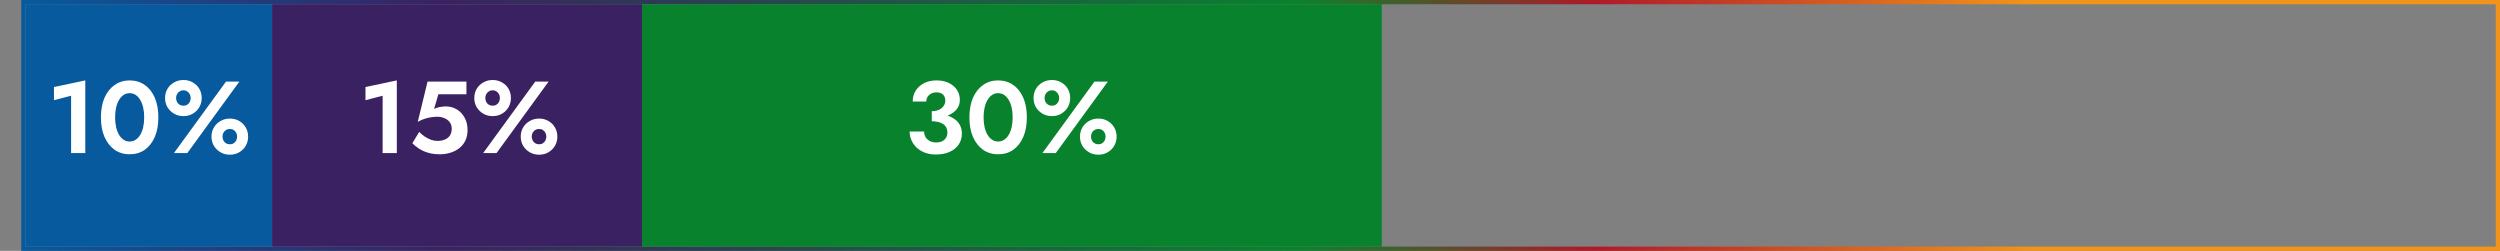 <svg width="588" height="59" viewBox="0 0 588 59" fill="none" xmlns="http://www.w3.org/2000/svg">
<rect x="0" y="0" width="588" height="59" fill="#808080" stroke="none"/>
<rect x="5.5" y="0.5" width="582" height="58" stroke="url(#paint0_linear_747_155)"/>
<rect x="6" y="1" width="58" height="57" fill="#065A9D"/>
<rect x="64" y="1" width="87" height="57" fill="#3A2262"/>
<rect x="151" y="1" width="174" height="57" fill="#09822D"/>
<path d="M12.692 23.568V20.472L20.06 18.912V36H16.724V22.512L12.692 23.568ZM27.073 27.6C27.073 28.448 27.153 29.224 27.313 29.928C27.473 30.616 27.705 31.216 28.009 31.728C28.313 32.224 28.673 32.608 29.089 32.88C29.505 33.152 29.969 33.288 30.481 33.288C31.009 33.288 31.481 33.152 31.897 32.88C32.313 32.608 32.673 32.224 32.977 31.728C33.281 31.216 33.513 30.616 33.673 29.928C33.833 29.224 33.913 28.448 33.913 27.6C33.913 26.752 33.833 25.984 33.673 25.296C33.513 24.592 33.281 23.992 32.977 23.496C32.673 22.984 32.313 22.592 31.897 22.32C31.481 22.048 31.009 21.912 30.481 21.912C29.969 21.912 29.505 22.048 29.089 22.32C28.673 22.592 28.313 22.984 28.009 23.496C27.705 23.992 27.473 24.592 27.313 25.296C27.153 25.984 27.073 26.752 27.073 27.6ZM23.737 27.6C23.737 25.824 24.017 24.288 24.577 22.992C25.153 21.696 25.945 20.696 26.953 19.992C27.977 19.272 29.153 18.912 30.481 18.912C31.857 18.912 33.049 19.272 34.057 19.992C35.065 20.696 35.849 21.696 36.409 22.992C36.969 24.288 37.249 25.824 37.249 27.6C37.249 29.376 36.969 30.912 36.409 32.208C35.849 33.504 35.065 34.512 34.057 35.232C33.049 35.936 31.857 36.288 30.481 36.288C29.153 36.288 27.977 35.936 26.953 35.232C25.945 34.512 25.153 33.504 24.577 32.208C24.017 30.912 23.737 29.376 23.737 27.6ZM38.823 23.064C38.823 22.264 39.007 21.544 39.375 20.904C39.759 20.264 40.279 19.76 40.935 19.392C41.591 19.008 42.327 18.816 43.143 18.816C43.975 18.816 44.711 19.008 45.351 19.392C46.007 19.76 46.519 20.264 46.887 20.904C47.255 21.544 47.439 22.264 47.439 23.064C47.439 23.832 47.255 24.544 46.887 25.2C46.519 25.84 46.007 26.352 45.351 26.736C44.711 27.12 43.975 27.312 43.143 27.312C42.327 27.312 41.591 27.12 40.935 26.736C40.279 26.352 39.759 25.84 39.375 25.2C39.007 24.544 38.823 23.832 38.823 23.064ZM41.415 23.064C41.415 23.384 41.487 23.688 41.631 23.976C41.775 24.248 41.975 24.464 42.231 24.624C42.487 24.784 42.791 24.864 43.143 24.864C43.495 24.864 43.791 24.784 44.031 24.624C44.287 24.464 44.487 24.248 44.631 23.976C44.775 23.688 44.847 23.384 44.847 23.064C44.847 22.728 44.775 22.424 44.631 22.152C44.487 21.88 44.287 21.664 44.031 21.504C43.791 21.328 43.495 21.24 43.143 21.24C42.791 21.24 42.487 21.328 42.231 21.504C41.975 21.664 41.775 21.88 41.631 22.152C41.487 22.424 41.415 22.728 41.415 23.064ZM49.743 32.136C49.743 31.352 49.927 30.64 50.295 30C50.679 29.344 51.199 28.832 51.855 28.464C52.511 28.08 53.247 27.888 54.063 27.888C54.895 27.888 55.631 28.08 56.271 28.464C56.927 28.832 57.439 29.344 57.807 30C58.175 30.64 58.359 31.352 58.359 32.136C58.359 32.92 58.175 33.632 57.807 34.272C57.439 34.912 56.927 35.424 56.271 35.808C55.631 36.192 54.895 36.384 54.063 36.384C53.247 36.384 52.511 36.192 51.855 35.808C51.199 35.424 50.679 34.912 50.295 34.272C49.927 33.632 49.743 32.92 49.743 32.136ZM52.335 32.136C52.335 32.456 52.407 32.76 52.551 33.048C52.695 33.32 52.895 33.536 53.151 33.696C53.407 33.856 53.711 33.936 54.063 33.936C54.415 33.936 54.711 33.856 54.951 33.696C55.207 33.536 55.407 33.32 55.551 33.048C55.695 32.76 55.767 32.456 55.767 32.136C55.767 31.8 55.695 31.496 55.551 31.224C55.407 30.952 55.207 30.736 54.951 30.576C54.711 30.416 54.415 30.336 54.063 30.336C53.711 30.336 53.407 30.416 53.151 30.576C52.895 30.736 52.695 30.952 52.551 31.224C52.407 31.496 52.335 31.8 52.335 32.136ZM53.151 19.2H56.295L44.055 36H40.911L53.151 19.2Z" fill="white"/>
<path d="M85.962 23.568V20.472L93.33 18.912V36H89.994V22.512L85.962 23.568ZM109.967 30.576C109.967 31.568 109.783 32.424 109.415 33.144C109.047 33.864 108.551 34.456 107.927 34.92C107.303 35.384 106.607 35.728 105.839 35.952C105.071 36.176 104.279 36.288 103.463 36.288C102.439 36.288 101.519 36.168 100.703 35.928C99.903 35.688 99.199 35.376 98.591 34.992C97.983 34.592 97.447 34.16 96.983 33.696L98.591 31.032C98.991 31.432 99.423 31.792 99.887 32.112C100.367 32.432 100.863 32.688 101.375 32.88C101.887 33.056 102.375 33.144 102.839 33.144C103.559 33.144 104.167 33.032 104.663 32.808C105.175 32.584 105.567 32.264 105.839 31.848C106.111 31.416 106.247 30.888 106.247 30.264C106.247 29.656 106.087 29.144 105.767 28.728C105.463 28.312 105.047 28 104.519 27.792C104.007 27.568 103.447 27.456 102.839 27.456C102.391 27.456 101.919 27.496 101.423 27.576C100.927 27.64 100.415 27.76 99.887 27.936C99.375 28.096 98.831 28.336 98.255 28.656L100.559 19.2H109.703V22.176H103.103L102.095 25.632C102.511 25.408 102.951 25.256 103.415 25.176C103.895 25.08 104.383 25.032 104.879 25.032C105.791 25.032 106.631 25.256 107.399 25.704C108.167 26.152 108.783 26.792 109.247 27.624C109.727 28.44 109.967 29.424 109.967 30.576ZM111.554 23.064C111.554 22.264 111.738 21.544 112.106 20.904C112.49 20.264 113.01 19.76 113.666 19.392C114.322 19.008 115.058 18.816 115.874 18.816C116.706 18.816 117.442 19.008 118.082 19.392C118.738 19.76 119.25 20.264 119.618 20.904C119.986 21.544 120.17 22.264 120.17 23.064C120.17 23.832 119.986 24.544 119.618 25.2C119.25 25.84 118.738 26.352 118.082 26.736C117.442 27.12 116.706 27.312 115.874 27.312C115.058 27.312 114.322 27.12 113.666 26.736C113.01 26.352 112.49 25.84 112.106 25.2C111.738 24.544 111.554 23.832 111.554 23.064ZM114.146 23.064C114.146 23.384 114.218 23.688 114.362 23.976C114.506 24.248 114.706 24.464 114.962 24.624C115.218 24.784 115.522 24.864 115.874 24.864C116.226 24.864 116.522 24.784 116.762 24.624C117.018 24.464 117.218 24.248 117.362 23.976C117.506 23.688 117.578 23.384 117.578 23.064C117.578 22.728 117.506 22.424 117.362 22.152C117.218 21.88 117.018 21.664 116.762 21.504C116.522 21.328 116.226 21.24 115.874 21.24C115.522 21.24 115.218 21.328 114.962 21.504C114.706 21.664 114.506 21.88 114.362 22.152C114.218 22.424 114.146 22.728 114.146 23.064ZM122.474 32.136C122.474 31.352 122.658 30.64 123.026 30C123.41 29.344 123.93 28.832 124.586 28.464C125.242 28.08 125.978 27.888 126.794 27.888C127.626 27.888 128.362 28.08 129.002 28.464C129.658 28.832 130.17 29.344 130.538 30C130.906 30.64 131.09 31.352 131.09 32.136C131.09 32.92 130.906 33.632 130.538 34.272C130.17 34.912 129.658 35.424 129.002 35.808C128.362 36.192 127.626 36.384 126.794 36.384C125.978 36.384 125.242 36.192 124.586 35.808C123.93 35.424 123.41 34.912 123.026 34.272C122.658 33.632 122.474 32.92 122.474 32.136ZM125.066 32.136C125.066 32.456 125.138 32.76 125.282 33.048C125.426 33.32 125.626 33.536 125.882 33.696C126.138 33.856 126.442 33.936 126.794 33.936C127.146 33.936 127.442 33.856 127.682 33.696C127.938 33.536 128.138 33.32 128.282 33.048C128.426 32.76 128.498 32.456 128.498 32.136C128.498 31.8 128.426 31.496 128.282 31.224C128.138 30.952 127.938 30.736 127.682 30.576C127.442 30.416 127.146 30.336 126.794 30.336C126.442 30.336 126.138 30.416 125.882 30.576C125.626 30.736 125.426 30.952 125.282 31.224C125.138 31.496 125.066 31.8 125.066 32.136ZM125.882 19.2H129.026L116.786 36H113.642L125.882 19.2Z" fill="white"/>
<path d="M219.155 27.816V26.16C219.651 26.16 220.091 26.096 220.475 25.968C220.875 25.84 221.211 25.664 221.483 25.44C221.755 25.2 221.963 24.936 222.107 24.648C222.267 24.344 222.347 24.032 222.347 23.712C222.347 23.312 222.267 22.96 222.107 22.656C221.947 22.352 221.715 22.12 221.411 21.96C221.107 21.8 220.715 21.72 220.235 21.72C219.563 21.72 218.995 21.928 218.531 22.344C218.083 22.744 217.859 23.256 217.859 23.88H214.667C214.667 22.92 214.899 22.072 215.363 21.336C215.843 20.584 216.499 19.992 217.331 19.56C218.163 19.128 219.131 18.912 220.235 18.912C221.403 18.912 222.395 19.12 223.211 19.536C224.043 19.952 224.675 20.504 225.107 21.192C225.539 21.88 225.755 22.648 225.755 23.496C225.755 24.408 225.467 25.192 224.891 25.848C224.315 26.488 223.531 26.976 222.539 27.312C221.547 27.648 220.419 27.816 219.155 27.816ZM220.091 36.336C219.131 36.336 218.275 36.192 217.523 35.904C216.771 35.616 216.131 35.224 215.603 34.728C215.075 34.216 214.667 33.64 214.379 33C214.091 32.344 213.947 31.656 213.947 30.936H217.355C217.355 31.48 217.483 31.944 217.739 32.328C217.995 32.712 218.339 33.008 218.771 33.216C219.203 33.408 219.675 33.504 220.187 33.504C220.715 33.504 221.171 33.416 221.555 33.24C221.955 33.048 222.267 32.776 222.491 32.424C222.715 32.072 222.827 31.632 222.827 31.104C222.827 30.72 222.747 30.368 222.587 30.048C222.427 29.712 222.187 29.432 221.867 29.208C221.563 28.984 221.179 28.816 220.715 28.704C220.267 28.576 219.747 28.512 219.155 28.512V26.688C220.179 26.688 221.115 26.776 221.963 26.952C222.827 27.128 223.579 27.416 224.219 27.816C224.859 28.2 225.355 28.696 225.707 29.304C226.059 29.896 226.235 30.616 226.235 31.464C226.235 32.424 225.979 33.272 225.467 34.008C224.971 34.744 224.259 35.32 223.331 35.736C222.419 36.136 221.339 36.336 220.091 36.336ZM231.339 27.6C231.339 28.448 231.419 29.224 231.579 29.928C231.739 30.616 231.971 31.216 232.275 31.728C232.579 32.224 232.939 32.608 233.355 32.88C233.771 33.152 234.235 33.288 234.747 33.288C235.275 33.288 235.747 33.152 236.163 32.88C236.579 32.608 236.939 32.224 237.243 31.728C237.547 31.216 237.779 30.616 237.939 29.928C238.099 29.224 238.179 28.448 238.179 27.6C238.179 26.752 238.099 25.984 237.939 25.296C237.779 24.592 237.547 23.992 237.243 23.496C236.939 22.984 236.579 22.592 236.163 22.32C235.747 22.048 235.275 21.912 234.747 21.912C234.235 21.912 233.771 22.048 233.355 22.32C232.939 22.592 232.579 22.984 232.275 23.496C231.971 23.992 231.739 24.592 231.579 25.296C231.419 25.984 231.339 26.752 231.339 27.6ZM228.003 27.6C228.003 25.824 228.283 24.288 228.843 22.992C229.419 21.696 230.211 20.696 231.219 19.992C232.243 19.272 233.419 18.912 234.747 18.912C236.123 18.912 237.315 19.272 238.323 19.992C239.331 20.696 240.115 21.696 240.675 22.992C241.235 24.288 241.515 25.824 241.515 27.6C241.515 29.376 241.235 30.912 240.675 32.208C240.115 33.504 239.331 34.512 238.323 35.232C237.315 35.936 236.123 36.288 234.747 36.288C233.419 36.288 232.243 35.936 231.219 35.232C230.211 34.512 229.419 33.504 228.843 32.208C228.283 30.912 228.003 29.376 228.003 27.6ZM243.089 23.064C243.089 22.264 243.273 21.544 243.641 20.904C244.025 20.264 244.545 19.76 245.201 19.392C245.857 19.008 246.593 18.816 247.409 18.816C248.241 18.816 248.977 19.008 249.617 19.392C250.273 19.76 250.785 20.264 251.153 20.904C251.521 21.544 251.705 22.264 251.705 23.064C251.705 23.832 251.521 24.544 251.153 25.2C250.785 25.84 250.273 26.352 249.617 26.736C248.977 27.12 248.241 27.312 247.409 27.312C246.593 27.312 245.857 27.12 245.201 26.736C244.545 26.352 244.025 25.84 243.641 25.2C243.273 24.544 243.089 23.832 243.089 23.064ZM245.681 23.064C245.681 23.384 245.753 23.688 245.897 23.976C246.041 24.248 246.241 24.464 246.497 24.624C246.753 24.784 247.057 24.864 247.409 24.864C247.761 24.864 248.057 24.784 248.297 24.624C248.553 24.464 248.753 24.248 248.897 23.976C249.041 23.688 249.113 23.384 249.113 23.064C249.113 22.728 249.041 22.424 248.897 22.152C248.753 21.88 248.553 21.664 248.297 21.504C248.057 21.328 247.761 21.24 247.409 21.24C247.057 21.24 246.753 21.328 246.497 21.504C246.241 21.664 246.041 21.88 245.897 22.152C245.753 22.424 245.681 22.728 245.681 23.064ZM254.009 32.136C254.009 31.352 254.193 30.64 254.561 30C254.945 29.344 255.465 28.832 256.121 28.464C256.777 28.08 257.513 27.888 258.329 27.888C259.161 27.888 259.897 28.08 260.537 28.464C261.193 28.832 261.705 29.344 262.073 30C262.441 30.64 262.625 31.352 262.625 32.136C262.625 32.92 262.441 33.632 262.073 34.272C261.705 34.912 261.193 35.424 260.537 35.808C259.897 36.192 259.161 36.384 258.329 36.384C257.513 36.384 256.777 36.192 256.121 35.808C255.465 35.424 254.945 34.912 254.561 34.272C254.193 33.632 254.009 32.92 254.009 32.136ZM256.601 32.136C256.601 32.456 256.673 32.76 256.817 33.048C256.961 33.32 257.161 33.536 257.417 33.696C257.673 33.856 257.977 33.936 258.329 33.936C258.681 33.936 258.977 33.856 259.217 33.696C259.473 33.536 259.673 33.32 259.817 33.048C259.961 32.76 260.033 32.456 260.033 32.136C260.033 31.8 259.961 31.496 259.817 31.224C259.673 30.952 259.473 30.736 259.217 30.576C258.977 30.416 258.681 30.336 258.329 30.336C257.977 30.336 257.673 30.416 257.417 30.576C257.161 30.736 256.961 30.952 256.817 31.224C256.673 31.496 256.601 31.8 256.601 32.136ZM257.417 19.2H260.561L248.321 36H245.177L257.417 19.2Z" fill="white"/>
<defs>
<linearGradient id="paint0_linear_747_155" x1="6" y1="29.5" x2="587" y2="29.5" gradientUnits="userSpaceOnUse">
<stop stop-color="#065A9D"/>
<stop offset="0.168" stop-color="#3A2262"/>
<stop offset="0.514" stop-color="#09822D"/>
<stop offset="0.635" stop-color="#AE192A"/>
<stop offset="0.812" stop-color="#F2941A"/>
</linearGradient>
</defs>
</svg>
